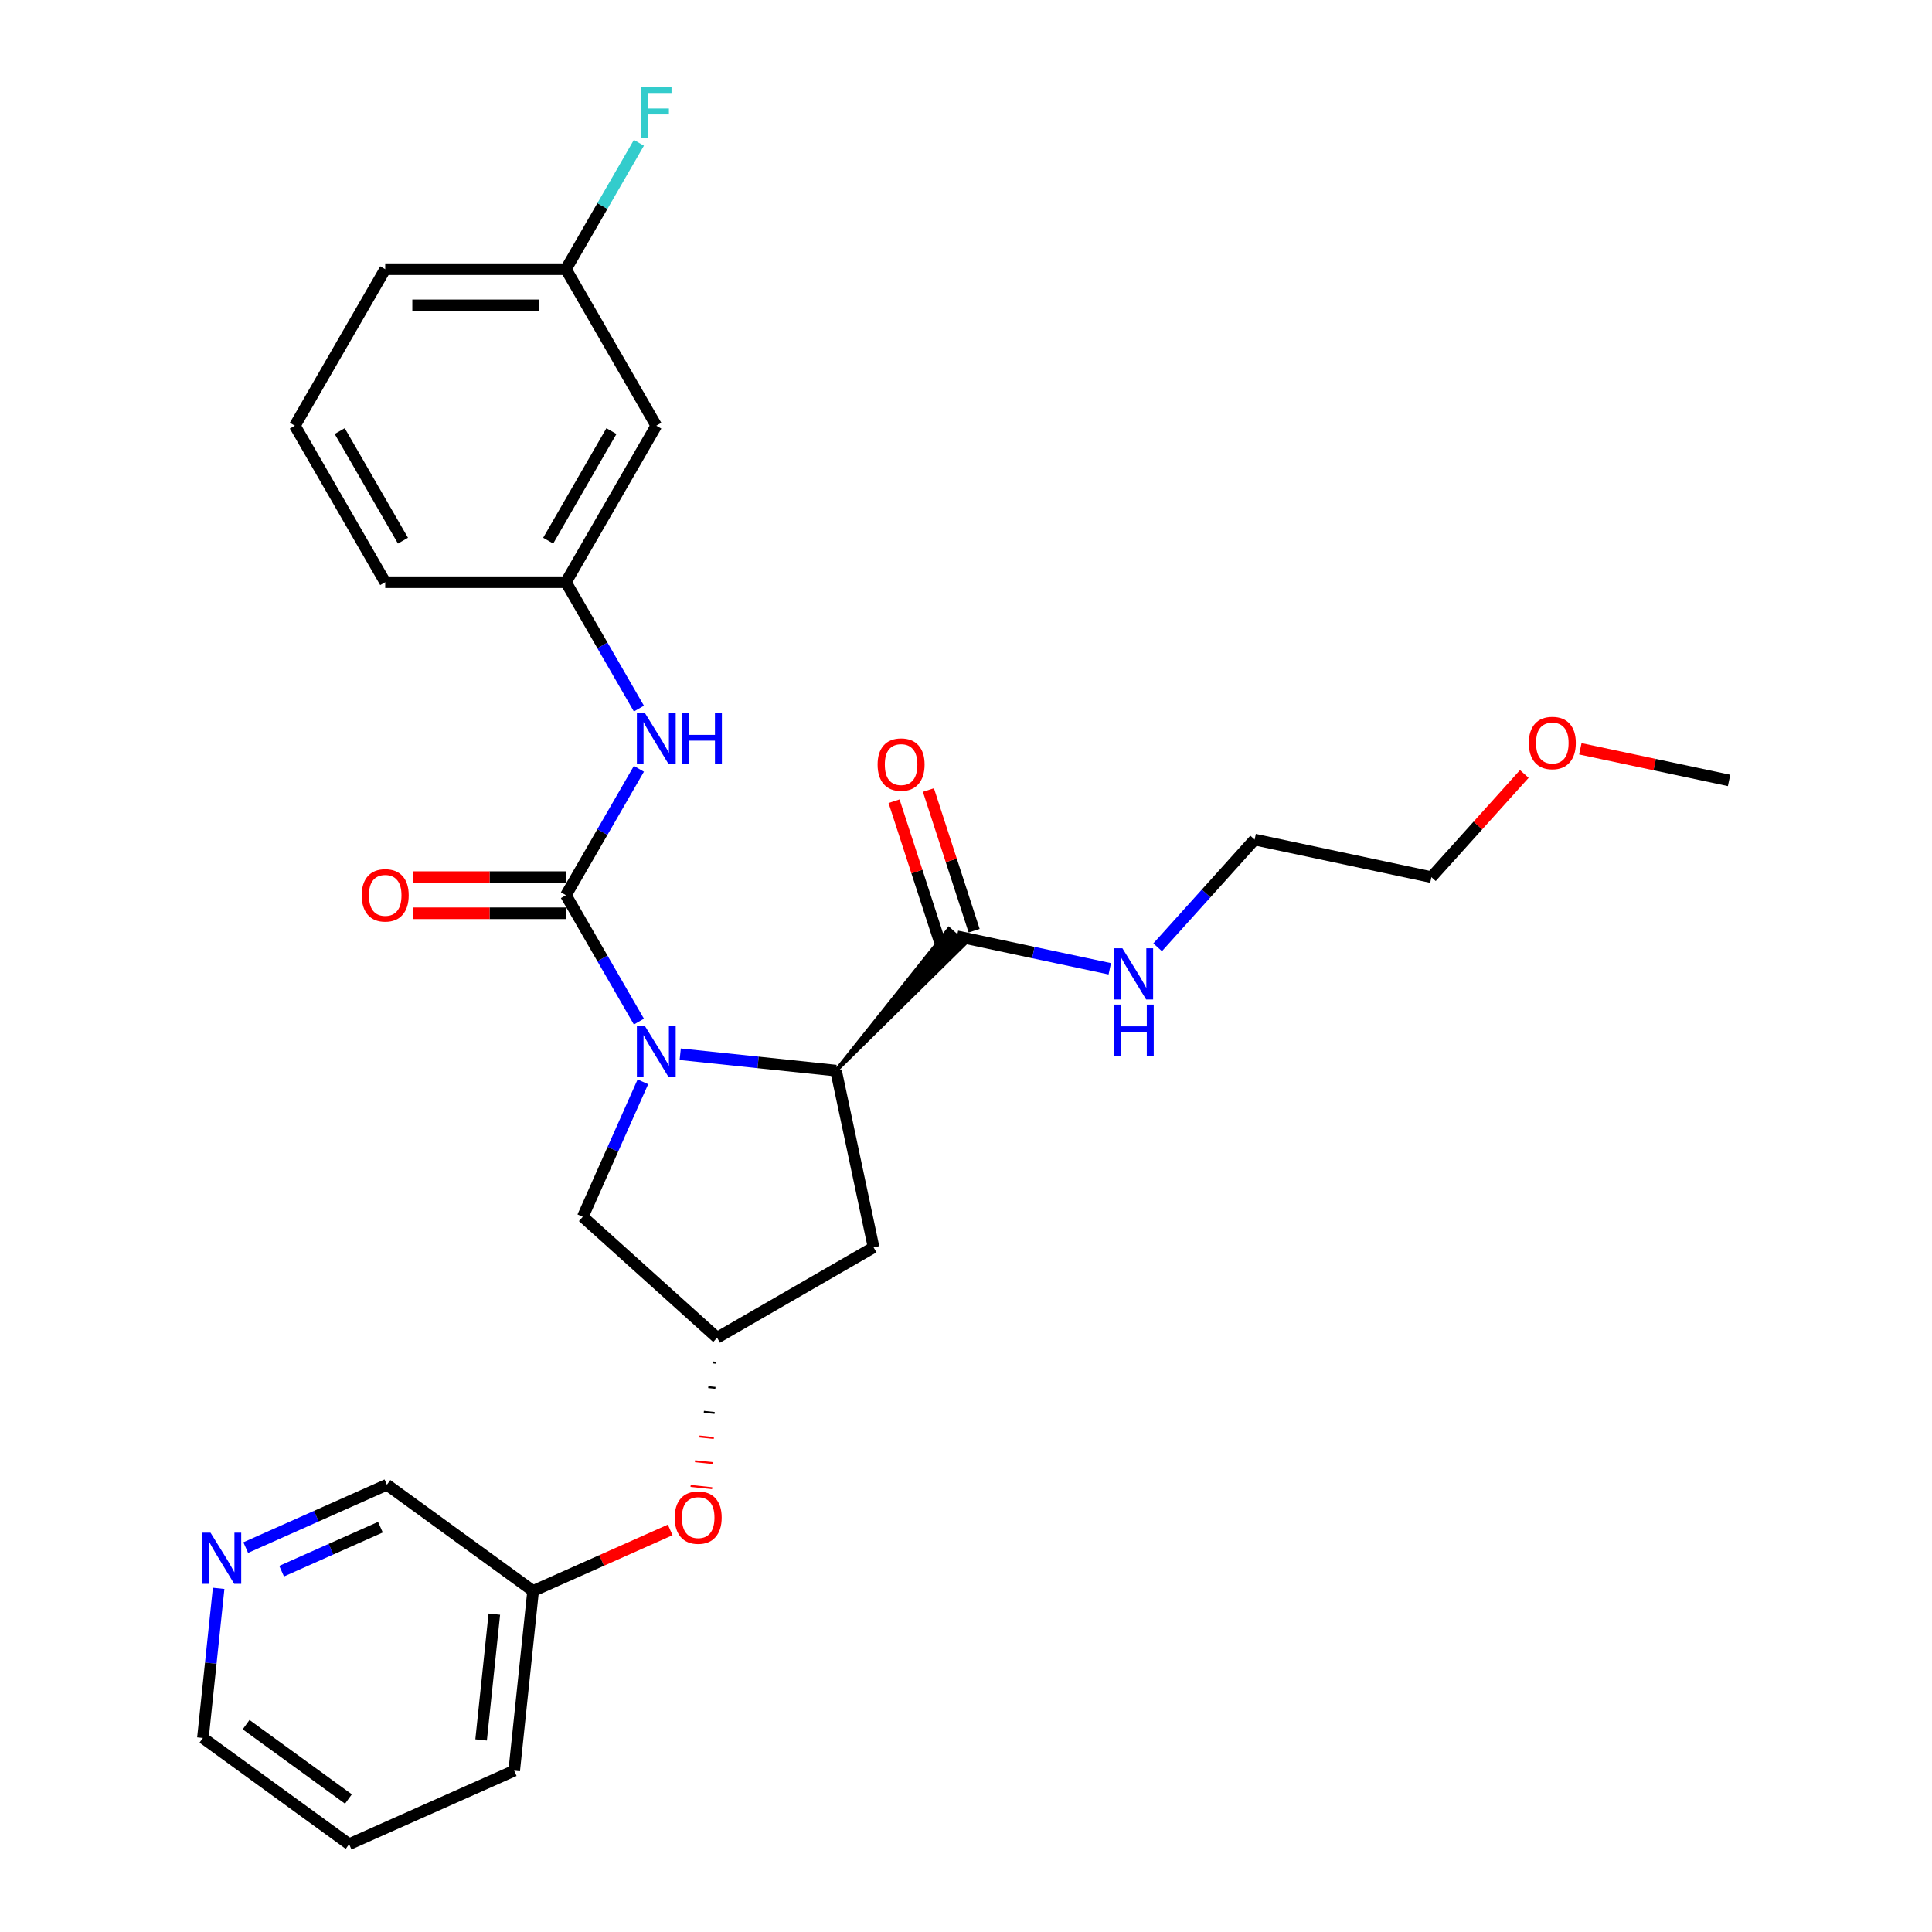 <?xml version='1.0' encoding='iso-8859-1'?>
<svg version='1.1' baseProfile='full'
              xmlns='http://www.w3.org/2000/svg'
                      xmlns:rdkit='http://www.rdkit.org/xml'
                      xmlns:xlink='http://www.w3.org/1999/xlink'
                  xml:space='preserve'
width='1000px' height='1000px' viewBox='0 0 1000 1000'>
<!-- END OF HEADER -->
<rect style='opacity:1.0;fill:#FFFFFF;stroke:none' width='1000' height='1000' x='0' y='0'> </rect>
<path class='bond-0' d='M 330.697,528.779 L 311.811,496.068' style='fill:none;fill-rule:evenodd;stroke:#0000FF;stroke-width:6px;stroke-linecap:butt;stroke-linejoin:miter;stroke-opacity:1' />
<path class='bond-0' d='M 311.811,496.068 L 292.925,463.357' style='fill:none;fill-rule:evenodd;stroke:#000000;stroke-width:6px;stroke-linecap:butt;stroke-linejoin:miter;stroke-opacity:1' />
<path class='bond-1' d='M 352.079,545.665 L 392.399,549.902' style='fill:none;fill-rule:evenodd;stroke:#0000FF;stroke-width:6px;stroke-linecap:butt;stroke-linejoin:miter;stroke-opacity:1' />
<path class='bond-1' d='M 392.399,549.902 L 432.72,554.14' style='fill:none;fill-rule:evenodd;stroke:#000000;stroke-width:6px;stroke-linecap:butt;stroke-linejoin:miter;stroke-opacity:1' />
<path class='bond-5' d='M 332.756,559.946 L 317.203,594.88' style='fill:none;fill-rule:evenodd;stroke:#0000FF;stroke-width:6px;stroke-linecap:butt;stroke-linejoin:miter;stroke-opacity:1' />
<path class='bond-5' d='M 317.203,594.88 L 301.649,629.814' style='fill:none;fill-rule:evenodd;stroke:#000000;stroke-width:6px;stroke-linecap:butt;stroke-linejoin:miter;stroke-opacity:1' />
<path class='bond-2' d='M 292.925,463.357 L 311.811,430.645' style='fill:none;fill-rule:evenodd;stroke:#000000;stroke-width:6px;stroke-linecap:butt;stroke-linejoin:miter;stroke-opacity:1' />
<path class='bond-2' d='M 311.811,430.645 L 330.697,397.934' style='fill:none;fill-rule:evenodd;stroke:#0000FF;stroke-width:6px;stroke-linecap:butt;stroke-linejoin:miter;stroke-opacity:1' />
<path class='bond-7' d='M 292.925,454.003 L 253.406,454.003' style='fill:none;fill-rule:evenodd;stroke:#000000;stroke-width:6px;stroke-linecap:butt;stroke-linejoin:miter;stroke-opacity:1' />
<path class='bond-7' d='M 253.406,454.003 L 213.886,454.003' style='fill:none;fill-rule:evenodd;stroke:#FF0000;stroke-width:6px;stroke-linecap:butt;stroke-linejoin:miter;stroke-opacity:1' />
<path class='bond-7' d='M 292.925,472.71 L 253.406,472.71' style='fill:none;fill-rule:evenodd;stroke:#000000;stroke-width:6px;stroke-linecap:butt;stroke-linejoin:miter;stroke-opacity:1' />
<path class='bond-7' d='M 253.406,472.71 L 213.886,472.71' style='fill:none;fill-rule:evenodd;stroke:#FF0000;stroke-width:6px;stroke-linecap:butt;stroke-linejoin:miter;stroke-opacity:1' />
<path class='bond-3' d='M 432.72,554.14 L 499.48,488.383 L 491.139,480.873 Z' style='fill:#000000;fill-rule:evenodd;fill-opacity:1;stroke:#000000;stroke-width:2px;stroke-linecap:butt;stroke-linejoin:miter;stroke-opacity:1;' />
<path class='bond-4' d='M 432.72,554.14 L 452.168,645.634' style='fill:none;fill-rule:evenodd;stroke:#000000;stroke-width:6px;stroke-linecap:butt;stroke-linejoin:miter;stroke-opacity:1' />
<path class='bond-8' d='M 330.697,366.767 L 311.811,334.055' style='fill:none;fill-rule:evenodd;stroke:#0000FF;stroke-width:6px;stroke-linecap:butt;stroke-linejoin:miter;stroke-opacity:1' />
<path class='bond-8' d='M 311.811,334.055 L 292.925,301.344' style='fill:none;fill-rule:evenodd;stroke:#000000;stroke-width:6px;stroke-linecap:butt;stroke-linejoin:miter;stroke-opacity:1' />
<path class='bond-9' d='M 504.205,481.737 L 492.376,445.33' style='fill:none;fill-rule:evenodd;stroke:#000000;stroke-width:6px;stroke-linecap:butt;stroke-linejoin:miter;stroke-opacity:1' />
<path class='bond-9' d='M 492.376,445.33 L 480.546,408.922' style='fill:none;fill-rule:evenodd;stroke:#FF0000;stroke-width:6px;stroke-linecap:butt;stroke-linejoin:miter;stroke-opacity:1' />
<path class='bond-9' d='M 486.413,487.518 L 474.584,451.111' style='fill:none;fill-rule:evenodd;stroke:#000000;stroke-width:6px;stroke-linecap:butt;stroke-linejoin:miter;stroke-opacity:1' />
<path class='bond-9' d='M 474.584,451.111 L 462.754,414.703' style='fill:none;fill-rule:evenodd;stroke:#FF0000;stroke-width:6px;stroke-linecap:butt;stroke-linejoin:miter;stroke-opacity:1' />
<path class='bond-13' d='M 495.309,484.628 L 534.864,493.036' style='fill:none;fill-rule:evenodd;stroke:#000000;stroke-width:6px;stroke-linecap:butt;stroke-linejoin:miter;stroke-opacity:1' />
<path class='bond-13' d='M 534.864,493.036 L 574.419,501.443' style='fill:none;fill-rule:evenodd;stroke:#0000FF;stroke-width:6px;stroke-linecap:butt;stroke-linejoin:miter;stroke-opacity:1' />
<path class='bond-28' d='M 452.168,645.634 L 371.161,692.403' style='fill:none;fill-rule:evenodd;stroke:#000000;stroke-width:6px;stroke-linecap:butt;stroke-linejoin:miter;stroke-opacity:1' />
<path class='bond-6' d='M 301.649,629.814 L 371.161,692.403' style='fill:none;fill-rule:evenodd;stroke:#000000;stroke-width:6px;stroke-linecap:butt;stroke-linejoin:miter;stroke-opacity:1' />
<path class='bond-11' d='M 368.877,705.188 L 370.738,705.383' style='fill:none;fill-rule:evenodd;stroke:#000000;stroke-width:1.0px;stroke-linecap:butt;stroke-linejoin:miter;stroke-opacity:1' />
<path class='bond-11' d='M 366.593,717.972 L 370.314,718.363' style='fill:none;fill-rule:evenodd;stroke:#000000;stroke-width:1.0px;stroke-linecap:butt;stroke-linejoin:miter;stroke-opacity:1' />
<path class='bond-11' d='M 364.309,730.756 L 369.89,731.343' style='fill:none;fill-rule:evenodd;stroke:#000000;stroke-width:1.0px;stroke-linecap:butt;stroke-linejoin:miter;stroke-opacity:1' />
<path class='bond-11' d='M 362.025,743.541 L 369.467,744.323' style='fill:none;fill-rule:evenodd;stroke:#FF0000;stroke-width:1.0px;stroke-linecap:butt;stroke-linejoin:miter;stroke-opacity:1' />
<path class='bond-11' d='M 359.74,756.325 L 369.043,757.303' style='fill:none;fill-rule:evenodd;stroke:#FF0000;stroke-width:1.0px;stroke-linecap:butt;stroke-linejoin:miter;stroke-opacity:1' />
<path class='bond-11' d='M 357.456,769.109 L 368.619,770.283' style='fill:none;fill-rule:evenodd;stroke:#FF0000;stroke-width:1.0px;stroke-linecap:butt;stroke-linejoin:miter;stroke-opacity:1' />
<path class='bond-10' d='M 292.925,301.344 L 339.694,220.337' style='fill:none;fill-rule:evenodd;stroke:#000000;stroke-width:6px;stroke-linecap:butt;stroke-linejoin:miter;stroke-opacity:1' />
<path class='bond-10' d='M 283.739,279.839 L 316.478,223.135' style='fill:none;fill-rule:evenodd;stroke:#000000;stroke-width:6px;stroke-linecap:butt;stroke-linejoin:miter;stroke-opacity:1' />
<path class='bond-21' d='M 292.925,301.344 L 199.387,301.344' style='fill:none;fill-rule:evenodd;stroke:#000000;stroke-width:6px;stroke-linecap:butt;stroke-linejoin:miter;stroke-opacity:1' />
<path class='bond-14' d='M 339.694,220.337 L 292.925,139.331' style='fill:none;fill-rule:evenodd;stroke:#000000;stroke-width:6px;stroke-linecap:butt;stroke-linejoin:miter;stroke-opacity:1' />
<path class='bond-15' d='M 346.886,791.884 L 311.409,807.679' style='fill:none;fill-rule:evenodd;stroke:#FF0000;stroke-width:6px;stroke-linecap:butt;stroke-linejoin:miter;stroke-opacity:1' />
<path class='bond-15' d='M 311.409,807.679 L 275.933,823.474' style='fill:none;fill-rule:evenodd;stroke:#000000;stroke-width:6px;stroke-linecap:butt;stroke-linejoin:miter;stroke-opacity:1' />
<path class='bond-12' d='M 127.192,801.026 L 163.725,784.76' style='fill:none;fill-rule:evenodd;stroke:#0000FF;stroke-width:6px;stroke-linecap:butt;stroke-linejoin:miter;stroke-opacity:1' />
<path class='bond-12' d='M 163.725,784.76 L 200.259,768.494' style='fill:none;fill-rule:evenodd;stroke:#000000;stroke-width:6px;stroke-linecap:butt;stroke-linejoin:miter;stroke-opacity:1' />
<path class='bond-12' d='M 145.761,813.236 L 171.334,801.85' style='fill:none;fill-rule:evenodd;stroke:#0000FF;stroke-width:6px;stroke-linecap:butt;stroke-linejoin:miter;stroke-opacity:1' />
<path class='bond-12' d='M 171.334,801.85 L 196.908,790.464' style='fill:none;fill-rule:evenodd;stroke:#000000;stroke-width:6px;stroke-linecap:butt;stroke-linejoin:miter;stroke-opacity:1' />
<path class='bond-30' d='M 113.17,822.123 L 109.1,860.844' style='fill:none;fill-rule:evenodd;stroke:#0000FF;stroke-width:6px;stroke-linecap:butt;stroke-linejoin:miter;stroke-opacity:1' />
<path class='bond-30' d='M 109.1,860.844 L 105.03,899.565' style='fill:none;fill-rule:evenodd;stroke:#000000;stroke-width:6px;stroke-linecap:butt;stroke-linejoin:miter;stroke-opacity:1' />
<path class='bond-22' d='M 599.188,490.321 L 624.29,462.442' style='fill:none;fill-rule:evenodd;stroke:#0000FF;stroke-width:6px;stroke-linecap:butt;stroke-linejoin:miter;stroke-opacity:1' />
<path class='bond-22' d='M 624.29,462.442 L 649.393,434.563' style='fill:none;fill-rule:evenodd;stroke:#000000;stroke-width:6px;stroke-linecap:butt;stroke-linejoin:miter;stroke-opacity:1' />
<path class='bond-16' d='M 292.925,139.331 L 311.811,106.62' style='fill:none;fill-rule:evenodd;stroke:#000000;stroke-width:6px;stroke-linecap:butt;stroke-linejoin:miter;stroke-opacity:1' />
<path class='bond-16' d='M 311.811,106.62 L 330.697,73.908' style='fill:none;fill-rule:evenodd;stroke:#33CCCC;stroke-width:6px;stroke-linecap:butt;stroke-linejoin:miter;stroke-opacity:1' />
<path class='bond-29' d='M 292.925,139.331 L 199.387,139.331' style='fill:none;fill-rule:evenodd;stroke:#000000;stroke-width:6px;stroke-linecap:butt;stroke-linejoin:miter;stroke-opacity:1' />
<path class='bond-29' d='M 278.895,158.039 L 213.418,158.039' style='fill:none;fill-rule:evenodd;stroke:#000000;stroke-width:6px;stroke-linecap:butt;stroke-linejoin:miter;stroke-opacity:1' />
<path class='bond-17' d='M 275.933,823.474 L 200.259,768.494' style='fill:none;fill-rule:evenodd;stroke:#000000;stroke-width:6px;stroke-linecap:butt;stroke-linejoin:miter;stroke-opacity:1' />
<path class='bond-25' d='M 275.933,823.474 L 266.155,916.5' style='fill:none;fill-rule:evenodd;stroke:#000000;stroke-width:6px;stroke-linecap:butt;stroke-linejoin:miter;stroke-opacity:1' />
<path class='bond-25' d='M 255.861,835.473 L 249.017,900.591' style='fill:none;fill-rule:evenodd;stroke:#000000;stroke-width:6px;stroke-linecap:butt;stroke-linejoin:miter;stroke-opacity:1' />
<path class='bond-18' d='M 152.618,220.337 L 199.387,301.344' style='fill:none;fill-rule:evenodd;stroke:#000000;stroke-width:6px;stroke-linecap:butt;stroke-linejoin:miter;stroke-opacity:1' />
<path class='bond-18' d='M 175.835,223.135 L 208.573,279.839' style='fill:none;fill-rule:evenodd;stroke:#000000;stroke-width:6px;stroke-linecap:butt;stroke-linejoin:miter;stroke-opacity:1' />
<path class='bond-23' d='M 152.618,220.337 L 199.387,139.331' style='fill:none;fill-rule:evenodd;stroke:#000000;stroke-width:6px;stroke-linecap:butt;stroke-linejoin:miter;stroke-opacity:1' />
<path class='bond-19' d='M 788.977,400.601 L 764.932,427.306' style='fill:none;fill-rule:evenodd;stroke:#FF0000;stroke-width:6px;stroke-linecap:butt;stroke-linejoin:miter;stroke-opacity:1' />
<path class='bond-19' d='M 764.932,427.306 L 740.887,454.011' style='fill:none;fill-rule:evenodd;stroke:#000000;stroke-width:6px;stroke-linecap:butt;stroke-linejoin:miter;stroke-opacity:1' />
<path class='bond-26' d='M 817.974,387.58 L 856.472,395.763' style='fill:none;fill-rule:evenodd;stroke:#FF0000;stroke-width:6px;stroke-linecap:butt;stroke-linejoin:miter;stroke-opacity:1' />
<path class='bond-26' d='M 856.472,395.763 L 894.97,403.946' style='fill:none;fill-rule:evenodd;stroke:#000000;stroke-width:6px;stroke-linecap:butt;stroke-linejoin:miter;stroke-opacity:1' />
<path class='bond-20' d='M 105.03,899.565 L 180.704,954.545' style='fill:none;fill-rule:evenodd;stroke:#000000;stroke-width:6px;stroke-linecap:butt;stroke-linejoin:miter;stroke-opacity:1' />
<path class='bond-20' d='M 127.377,892.677 L 180.349,931.164' style='fill:none;fill-rule:evenodd;stroke:#000000;stroke-width:6px;stroke-linecap:butt;stroke-linejoin:miter;stroke-opacity:1' />
<path class='bond-24' d='M 649.393,434.563 L 740.887,454.011' style='fill:none;fill-rule:evenodd;stroke:#000000;stroke-width:6px;stroke-linecap:butt;stroke-linejoin:miter;stroke-opacity:1' />
<path class='bond-27' d='M 266.155,916.5 L 180.704,954.545' style='fill:none;fill-rule:evenodd;stroke:#000000;stroke-width:6px;stroke-linecap:butt;stroke-linejoin:miter;stroke-opacity:1' />
<path  class='atom-0' d='M 333.839 531.118
L 342.519 545.149
Q 343.38 546.533, 344.764 549.04
Q 346.149 551.547, 346.223 551.696
L 346.223 531.118
L 349.74 531.118
L 349.74 557.608
L 346.111 557.608
L 336.795 542.268
Q 335.71 540.472, 334.55 538.414
Q 333.427 536.356, 333.091 535.72
L 333.091 557.608
L 329.648 557.608
L 329.648 531.118
L 333.839 531.118
' fill='#0000FF'/>
<path  class='atom-3' d='M 333.839 369.105
L 342.519 383.136
Q 343.38 384.52, 344.764 387.027
Q 346.149 389.534, 346.223 389.684
L 346.223 369.105
L 349.74 369.105
L 349.74 395.595
L 346.111 395.595
L 336.795 380.255
Q 335.71 378.459, 334.55 376.401
Q 333.427 374.343, 333.091 373.707
L 333.091 395.595
L 329.648 395.595
L 329.648 369.105
L 333.839 369.105
' fill='#0000FF'/>
<path  class='atom-3' d='M 352.921 369.105
L 356.513 369.105
L 356.513 380.367
L 370.057 380.367
L 370.057 369.105
L 373.649 369.105
L 373.649 395.595
L 370.057 395.595
L 370.057 383.36
L 356.513 383.36
L 356.513 395.595
L 352.921 395.595
L 352.921 369.105
' fill='#0000FF'/>
<path  class='atom-8' d='M 187.227 463.431
Q 187.227 457.071, 190.37 453.516
Q 193.513 449.962, 199.387 449.962
Q 205.261 449.962, 208.404 453.516
Q 211.547 457.071, 211.547 463.431
Q 211.547 469.867, 208.367 473.533
Q 205.187 477.163, 199.387 477.163
Q 193.551 477.163, 190.37 473.533
Q 187.227 469.904, 187.227 463.431
M 199.387 474.17
Q 203.428 474.17, 205.598 471.476
Q 207.806 468.744, 207.806 463.431
Q 207.806 458.231, 205.598 455.612
Q 203.428 452.955, 199.387 452.955
Q 195.346 452.955, 193.139 455.574
Q 190.969 458.193, 190.969 463.431
Q 190.969 468.782, 193.139 471.476
Q 195.346 474.17, 199.387 474.17
' fill='#FF0000'/>
<path  class='atom-10' d='M 454.244 395.743
Q 454.244 389.382, 457.387 385.828
Q 460.53 382.273, 466.404 382.273
Q 472.279 382.273, 475.422 385.828
Q 478.564 389.382, 478.564 395.743
Q 478.564 402.178, 475.384 405.845
Q 472.204 409.474, 466.404 409.474
Q 460.568 409.474, 457.387 405.845
Q 454.244 402.216, 454.244 395.743
M 466.404 406.481
Q 470.445 406.481, 472.615 403.787
Q 474.823 401.056, 474.823 395.743
Q 474.823 390.542, 472.615 387.923
Q 470.445 385.266, 466.404 385.266
Q 462.364 385.266, 460.156 387.886
Q 457.986 390.505, 457.986 395.743
Q 457.986 401.093, 460.156 403.787
Q 462.364 406.481, 466.404 406.481
' fill='#FF0000'/>
<path  class='atom-12' d='M 349.224 785.504
Q 349.224 779.143, 352.367 775.589
Q 355.51 772.034, 361.384 772.034
Q 367.258 772.034, 370.401 775.589
Q 373.544 779.143, 373.544 785.504
Q 373.544 791.939, 370.364 795.606
Q 367.183 799.235, 361.384 799.235
Q 355.547 799.235, 352.367 795.606
Q 349.224 791.977, 349.224 785.504
M 361.384 796.242
Q 365.425 796.242, 367.595 793.548
Q 369.802 790.817, 369.802 785.504
Q 369.802 780.303, 367.595 777.684
Q 365.425 775.028, 361.384 775.028
Q 357.343 775.028, 355.136 777.647
Q 352.966 780.266, 352.966 785.504
Q 352.966 790.854, 355.136 793.548
Q 357.343 796.242, 361.384 796.242
' fill='#FF0000'/>
<path  class='atom-13' d='M 108.952 793.294
L 117.632 807.325
Q 118.493 808.71, 119.877 811.216
Q 121.262 813.723, 121.336 813.873
L 121.336 793.294
L 124.854 793.294
L 124.854 819.784
L 121.224 819.784
L 111.908 804.444
Q 110.823 802.648, 109.663 800.59
Q 108.54 798.533, 108.204 797.897
L 108.204 819.784
L 104.762 819.784
L 104.762 793.294
L 108.952 793.294
' fill='#0000FF'/>
<path  class='atom-14' d='M 580.948 490.831
L 589.628 504.861
Q 590.489 506.246, 591.873 508.752
Q 593.257 511.259, 593.332 511.409
L 593.332 490.831
L 596.849 490.831
L 596.849 517.321
L 593.22 517.321
L 583.904 501.98
Q 582.819 500.184, 581.659 498.127
Q 580.536 496.069, 580.2 495.433
L 580.2 517.321
L 576.757 517.321
L 576.757 490.831
L 580.948 490.831
' fill='#0000FF'/>
<path  class='atom-14' d='M 576.439 519.97
L 580.031 519.97
L 580.031 531.232
L 593.576 531.232
L 593.576 519.97
L 597.167 519.97
L 597.167 546.46
L 593.576 546.46
L 593.576 534.225
L 580.031 534.225
L 580.031 546.46
L 576.439 546.46
L 576.439 519.97
' fill='#0000FF'/>
<path  class='atom-17' d='M 331.819 45.08
L 347.57 45.08
L 347.57 48.11
L 335.373 48.11
L 335.373 56.155
L 346.223 56.155
L 346.223 59.223
L 335.373 59.223
L 335.373 71.57
L 331.819 71.57
L 331.819 45.08
' fill='#33CCCC'/>
<path  class='atom-20' d='M 791.316 384.573
Q 791.316 378.213, 794.459 374.658
Q 797.602 371.104, 803.476 371.104
Q 809.35 371.104, 812.493 374.658
Q 815.636 378.213, 815.636 384.573
Q 815.636 391.009, 812.455 394.676
Q 809.275 398.305, 803.476 398.305
Q 797.639 398.305, 794.459 394.676
Q 791.316 391.046, 791.316 384.573
M 803.476 395.312
Q 807.517 395.312, 809.687 392.618
Q 811.894 389.886, 811.894 384.573
Q 811.894 379.373, 809.687 376.754
Q 807.517 374.097, 803.476 374.097
Q 799.435 374.097, 797.227 376.716
Q 795.057 379.335, 795.057 384.573
Q 795.057 389.924, 797.227 392.618
Q 799.435 395.312, 803.476 395.312
' fill='#FF0000'/>
</svg>
